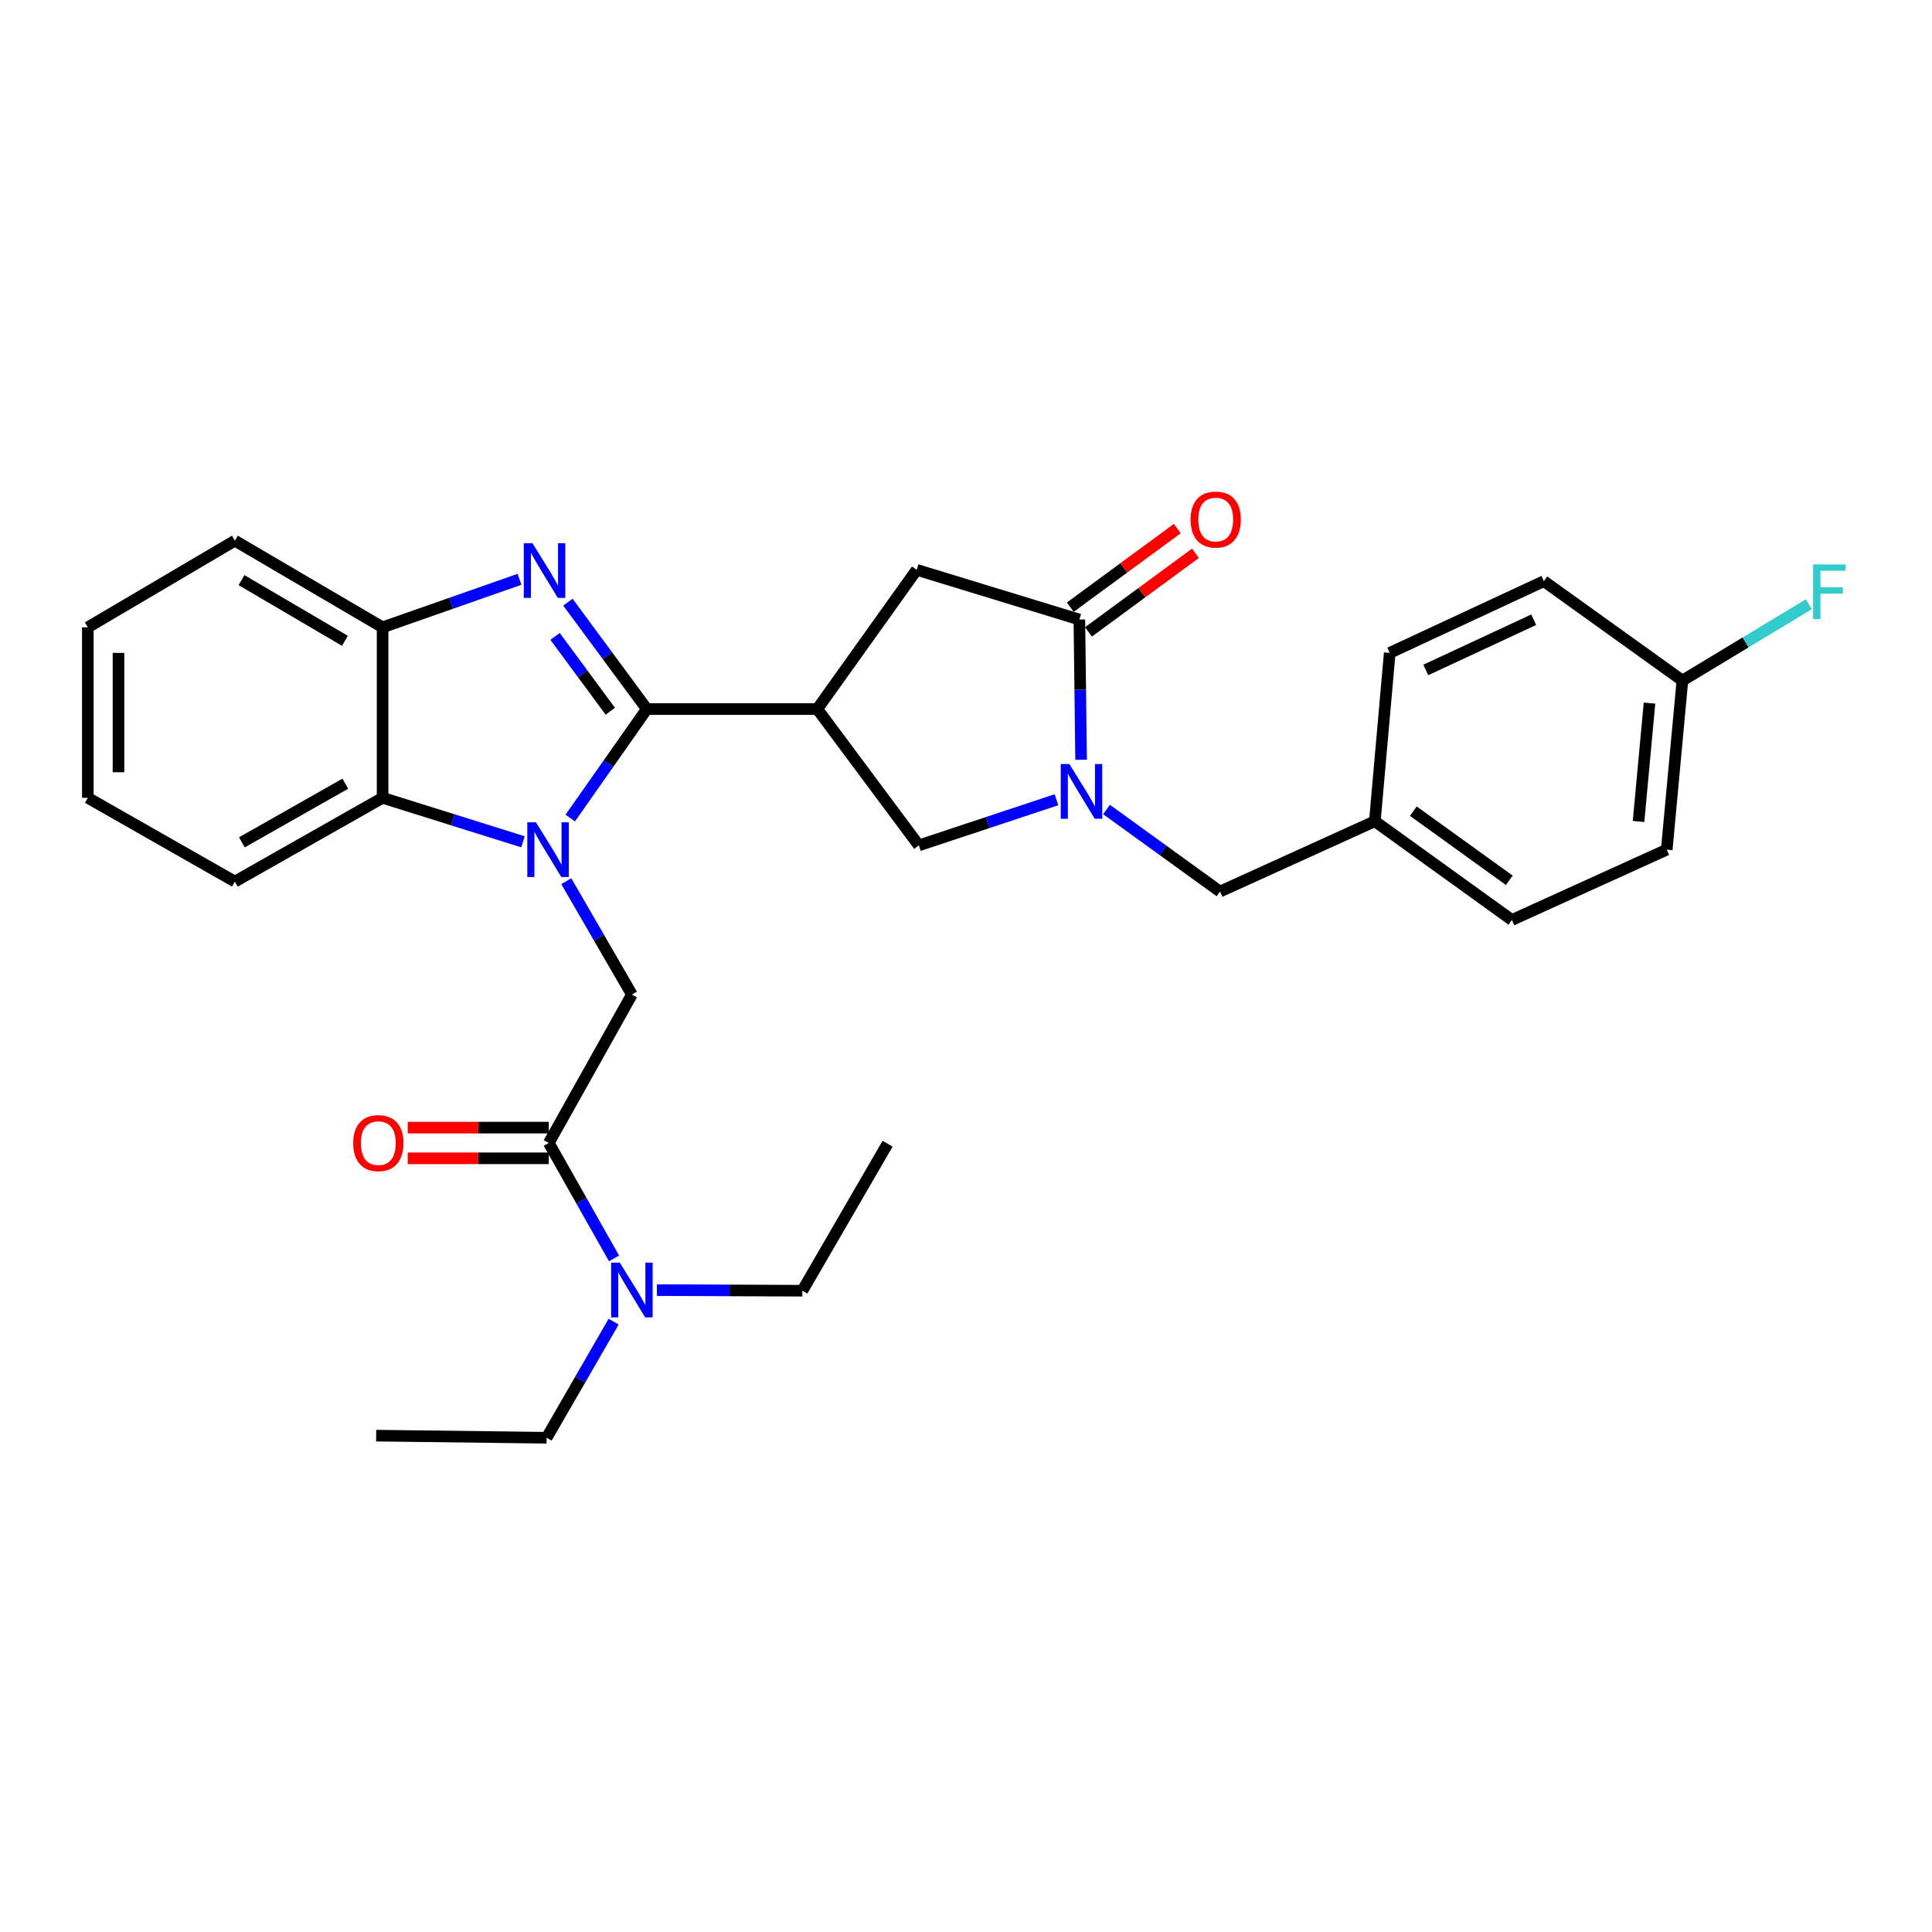 <?xml version='1.0' encoding='iso-8859-1'?>
<svg version='1.1' baseProfile='full'
              xmlns='http://www.w3.org/2000/svg'
                      xmlns:rdkit='http://www.rdkit.org/xml'
                      xmlns:xlink='http://www.w3.org/1999/xlink'
                  xml:space='preserve'
width='1000px' height='1000px' viewBox='0 0 1000 1000'>
<!-- END OF HEADER -->
<rect style='opacity:1.0;fill:#FFFFFF;stroke:none' width='1000' height='1000' x='0' y='0'> </rect>
<path class='bond-0' d='M 334.789,366.993 L 314.983,395.197' style='fill:none;fill-rule:evenodd;stroke:#000000;stroke-width:6px;stroke-linecap:butt;stroke-linejoin:miter;stroke-opacity:1' />
<path class='bond-0' d='M 314.983,395.197 L 295.176,423.401' style='fill:none;fill-rule:evenodd;stroke:#0000FF;stroke-width:6px;stroke-linecap:butt;stroke-linejoin:miter;stroke-opacity:1' />
<path class='bond-1' d='M 334.789,366.993 L 314.371,339.338' style='fill:none;fill-rule:evenodd;stroke:#000000;stroke-width:6px;stroke-linecap:butt;stroke-linejoin:miter;stroke-opacity:1' />
<path class='bond-1' d='M 314.371,339.338 L 293.953,311.682' style='fill:none;fill-rule:evenodd;stroke:#0000FF;stroke-width:6px;stroke-linecap:butt;stroke-linejoin:miter;stroke-opacity:1' />
<path class='bond-1' d='M 315.89,368.127 L 301.597,348.769' style='fill:none;fill-rule:evenodd;stroke:#000000;stroke-width:6px;stroke-linecap:butt;stroke-linejoin:miter;stroke-opacity:1' />
<path class='bond-1' d='M 301.597,348.769 L 287.305,329.41' style='fill:none;fill-rule:evenodd;stroke:#0000FF;stroke-width:6px;stroke-linecap:butt;stroke-linejoin:miter;stroke-opacity:1' />
<path class='bond-2' d='M 334.789,366.993 L 423.019,366.993' style='fill:none;fill-rule:evenodd;stroke:#000000;stroke-width:6px;stroke-linecap:butt;stroke-linejoin:miter;stroke-opacity:1' />
<path class='bond-5' d='M 293.119,456.111 L 310.095,485.443' style='fill:none;fill-rule:evenodd;stroke:#0000FF;stroke-width:6px;stroke-linecap:butt;stroke-linejoin:miter;stroke-opacity:1' />
<path class='bond-5' d='M 310.095,485.443 L 327.071,514.774' style='fill:none;fill-rule:evenodd;stroke:#000000;stroke-width:6px;stroke-linecap:butt;stroke-linejoin:miter;stroke-opacity:1' />
<path class='bond-6' d='M 270.687,435.716 L 234.356,424.329' style='fill:none;fill-rule:evenodd;stroke:#0000FF;stroke-width:6px;stroke-linecap:butt;stroke-linejoin:miter;stroke-opacity:1' />
<path class='bond-6' d='M 234.356,424.329 L 198.026,412.942' style='fill:none;fill-rule:evenodd;stroke:#000000;stroke-width:6px;stroke-linecap:butt;stroke-linejoin:miter;stroke-opacity:1' />
<path class='bond-7' d='M 268.893,299.841 L 233.459,312.273' style='fill:none;fill-rule:evenodd;stroke:#0000FF;stroke-width:6px;stroke-linecap:butt;stroke-linejoin:miter;stroke-opacity:1' />
<path class='bond-7' d='M 233.459,312.273 L 198.026,324.704' style='fill:none;fill-rule:evenodd;stroke:#000000;stroke-width:6px;stroke-linecap:butt;stroke-linejoin:miter;stroke-opacity:1' />
<path class='bond-9' d='M 423.019,366.993 L 475.584,437.58' style='fill:none;fill-rule:evenodd;stroke:#000000;stroke-width:6px;stroke-linecap:butt;stroke-linejoin:miter;stroke-opacity:1' />
<path class='bond-10' d='M 423.019,366.993 L 474.482,294.941' style='fill:none;fill-rule:evenodd;stroke:#000000;stroke-width:6px;stroke-linecap:butt;stroke-linejoin:miter;stroke-opacity:1' />
<path class='bond-3' d='M 546.825,413.935 L 511.205,425.758' style='fill:none;fill-rule:evenodd;stroke:#0000FF;stroke-width:6px;stroke-linecap:butt;stroke-linejoin:miter;stroke-opacity:1' />
<path class='bond-3' d='M 511.205,425.758 L 475.584,437.58' style='fill:none;fill-rule:evenodd;stroke:#000000;stroke-width:6px;stroke-linecap:butt;stroke-linejoin:miter;stroke-opacity:1' />
<path class='bond-11' d='M 572.734,418.999 L 602.103,440.233' style='fill:none;fill-rule:evenodd;stroke:#0000FF;stroke-width:6px;stroke-linecap:butt;stroke-linejoin:miter;stroke-opacity:1' />
<path class='bond-11' d='M 602.103,440.233 L 631.472,461.468' style='fill:none;fill-rule:evenodd;stroke:#000000;stroke-width:6px;stroke-linecap:butt;stroke-linejoin:miter;stroke-opacity:1' />
<path class='bond-31' d='M 559.579,393.25 L 559.13,356.961' style='fill:none;fill-rule:evenodd;stroke:#0000FF;stroke-width:6px;stroke-linecap:butt;stroke-linejoin:miter;stroke-opacity:1' />
<path class='bond-31' d='M 559.13,356.961 L 558.68,320.673' style='fill:none;fill-rule:evenodd;stroke:#000000;stroke-width:6px;stroke-linecap:butt;stroke-linejoin:miter;stroke-opacity:1' />
<path class='bond-4' d='M 558.68,320.673 L 474.482,294.941' style='fill:none;fill-rule:evenodd;stroke:#000000;stroke-width:6px;stroke-linecap:butt;stroke-linejoin:miter;stroke-opacity:1' />
<path class='bond-13' d='M 563.379,327.072 L 591.074,306.732' style='fill:none;fill-rule:evenodd;stroke:#000000;stroke-width:6px;stroke-linecap:butt;stroke-linejoin:miter;stroke-opacity:1' />
<path class='bond-13' d='M 591.074,306.732 L 618.768,286.393' style='fill:none;fill-rule:evenodd;stroke:#FF0000;stroke-width:6px;stroke-linecap:butt;stroke-linejoin:miter;stroke-opacity:1' />
<path class='bond-13' d='M 553.981,314.274 L 581.675,293.935' style='fill:none;fill-rule:evenodd;stroke:#000000;stroke-width:6px;stroke-linecap:butt;stroke-linejoin:miter;stroke-opacity:1' />
<path class='bond-13' d='M 581.675,293.935 L 609.37,273.596' style='fill:none;fill-rule:evenodd;stroke:#FF0000;stroke-width:6px;stroke-linecap:butt;stroke-linejoin:miter;stroke-opacity:1' />
<path class='bond-8' d='M 327.071,514.774 L 284.05,591.598' style='fill:none;fill-rule:evenodd;stroke:#000000;stroke-width:6px;stroke-linecap:butt;stroke-linejoin:miter;stroke-opacity:1' />
<path class='bond-22' d='M 198.026,412.942 L 121.573,456.307' style='fill:none;fill-rule:evenodd;stroke:#000000;stroke-width:6px;stroke-linecap:butt;stroke-linejoin:miter;stroke-opacity:1' />
<path class='bond-22' d='M 178.724,405.636 L 125.207,435.991' style='fill:none;fill-rule:evenodd;stroke:#000000;stroke-width:6px;stroke-linecap:butt;stroke-linejoin:miter;stroke-opacity:1' />
<path class='bond-30' d='M 198.026,412.942 L 198.026,324.704' style='fill:none;fill-rule:evenodd;stroke:#000000;stroke-width:6px;stroke-linecap:butt;stroke-linejoin:miter;stroke-opacity:1' />
<path class='bond-23' d='M 198.026,324.704 L 121.573,279.857' style='fill:none;fill-rule:evenodd;stroke:#000000;stroke-width:6px;stroke-linecap:butt;stroke-linejoin:miter;stroke-opacity:1' />
<path class='bond-23' d='M 178.524,331.673 L 125.007,300.28' style='fill:none;fill-rule:evenodd;stroke:#000000;stroke-width:6px;stroke-linecap:butt;stroke-linejoin:miter;stroke-opacity:1' />
<path class='bond-12' d='M 284.05,591.598 L 300.941,621.48' style='fill:none;fill-rule:evenodd;stroke:#000000;stroke-width:6px;stroke-linecap:butt;stroke-linejoin:miter;stroke-opacity:1' />
<path class='bond-12' d='M 300.941,621.48 L 317.831,651.361' style='fill:none;fill-rule:evenodd;stroke:#0000FF;stroke-width:6px;stroke-linecap:butt;stroke-linejoin:miter;stroke-opacity:1' />
<path class='bond-14' d='M 284.05,583.659 L 247.542,583.659' style='fill:none;fill-rule:evenodd;stroke:#000000;stroke-width:6px;stroke-linecap:butt;stroke-linejoin:miter;stroke-opacity:1' />
<path class='bond-14' d='M 247.542,583.659 L 211.035,583.659' style='fill:none;fill-rule:evenodd;stroke:#FF0000;stroke-width:6px;stroke-linecap:butt;stroke-linejoin:miter;stroke-opacity:1' />
<path class='bond-14' d='M 284.05,599.537 L 247.542,599.537' style='fill:none;fill-rule:evenodd;stroke:#000000;stroke-width:6px;stroke-linecap:butt;stroke-linejoin:miter;stroke-opacity:1' />
<path class='bond-14' d='M 247.542,599.537 L 211.035,599.537' style='fill:none;fill-rule:evenodd;stroke:#FF0000;stroke-width:6px;stroke-linecap:butt;stroke-linejoin:miter;stroke-opacity:1' />
<path class='bond-15' d='M 631.472,461.468 L 711.613,425.071' style='fill:none;fill-rule:evenodd;stroke:#000000;stroke-width:6px;stroke-linecap:butt;stroke-linejoin:miter;stroke-opacity:1' />
<path class='bond-24' d='M 317.625,684.074 L 300.282,714.126' style='fill:none;fill-rule:evenodd;stroke:#0000FF;stroke-width:6px;stroke-linecap:butt;stroke-linejoin:miter;stroke-opacity:1' />
<path class='bond-24' d='M 300.282,714.126 L 282.938,744.178' style='fill:none;fill-rule:evenodd;stroke:#000000;stroke-width:6px;stroke-linecap:butt;stroke-linejoin:miter;stroke-opacity:1' />
<path class='bond-25' d='M 340.017,667.761 L 377.659,667.919' style='fill:none;fill-rule:evenodd;stroke:#0000FF;stroke-width:6px;stroke-linecap:butt;stroke-linejoin:miter;stroke-opacity:1' />
<path class='bond-25' d='M 377.659,667.919 L 415.3,668.077' style='fill:none;fill-rule:evenodd;stroke:#000000;stroke-width:6px;stroke-linecap:butt;stroke-linejoin:miter;stroke-opacity:1' />
<path class='bond-18' d='M 711.613,425.071 L 719.323,337.936' style='fill:none;fill-rule:evenodd;stroke:#000000;stroke-width:6px;stroke-linecap:butt;stroke-linejoin:miter;stroke-opacity:1' />
<path class='bond-19' d='M 711.613,425.071 L 782.553,476.181' style='fill:none;fill-rule:evenodd;stroke:#000000;stroke-width:6px;stroke-linecap:butt;stroke-linejoin:miter;stroke-opacity:1' />
<path class='bond-19' d='M 731.535,419.855 L 781.193,455.632' style='fill:none;fill-rule:evenodd;stroke:#000000;stroke-width:6px;stroke-linecap:butt;stroke-linejoin:miter;stroke-opacity:1' />
<path class='bond-16' d='M 870.809,352.261 L 862.702,439.785' style='fill:none;fill-rule:evenodd;stroke:#000000;stroke-width:6px;stroke-linecap:butt;stroke-linejoin:miter;stroke-opacity:1' />
<path class='bond-16' d='M 853.782,363.926 L 848.108,425.192' style='fill:none;fill-rule:evenodd;stroke:#000000;stroke-width:6px;stroke-linecap:butt;stroke-linejoin:miter;stroke-opacity:1' />
<path class='bond-17' d='M 870.809,352.261 L 903.529,332.508' style='fill:none;fill-rule:evenodd;stroke:#000000;stroke-width:6px;stroke-linecap:butt;stroke-linejoin:miter;stroke-opacity:1' />
<path class='bond-17' d='M 903.529,332.508 L 936.25,312.754' style='fill:none;fill-rule:evenodd;stroke:#33CCCC;stroke-width:6px;stroke-linecap:butt;stroke-linejoin:miter;stroke-opacity:1' />
<path class='bond-33' d='M 870.809,352.261 L 799.101,300.807' style='fill:none;fill-rule:evenodd;stroke:#000000;stroke-width:6px;stroke-linecap:butt;stroke-linejoin:miter;stroke-opacity:1' />
<path class='bond-21' d='M 719.323,337.936 L 799.101,300.807' style='fill:none;fill-rule:evenodd;stroke:#000000;stroke-width:6px;stroke-linecap:butt;stroke-linejoin:miter;stroke-opacity:1' />
<path class='bond-21' d='M 737.989,346.762 L 793.834,320.772' style='fill:none;fill-rule:evenodd;stroke:#000000;stroke-width:6px;stroke-linecap:butt;stroke-linejoin:miter;stroke-opacity:1' />
<path class='bond-20' d='M 782.553,476.181 L 862.702,439.785' style='fill:none;fill-rule:evenodd;stroke:#000000;stroke-width:6px;stroke-linecap:butt;stroke-linejoin:miter;stroke-opacity:1' />
<path class='bond-28' d='M 121.573,456.307 L 45.455,412.942' style='fill:none;fill-rule:evenodd;stroke:#000000;stroke-width:6px;stroke-linecap:butt;stroke-linejoin:miter;stroke-opacity:1' />
<path class='bond-29' d='M 121.573,279.857 L 45.455,324.704' style='fill:none;fill-rule:evenodd;stroke:#000000;stroke-width:6px;stroke-linecap:butt;stroke-linejoin:miter;stroke-opacity:1' />
<path class='bond-26' d='M 282.938,744.178 L 194.709,743.084' style='fill:none;fill-rule:evenodd;stroke:#000000;stroke-width:6px;stroke-linecap:butt;stroke-linejoin:miter;stroke-opacity:1' />
<path class='bond-27' d='M 415.3,668.077 L 459.415,591.986' style='fill:none;fill-rule:evenodd;stroke:#000000;stroke-width:6px;stroke-linecap:butt;stroke-linejoin:miter;stroke-opacity:1' />
<path class='bond-32' d='M 45.455,412.942 L 45.455,324.704' style='fill:none;fill-rule:evenodd;stroke:#000000;stroke-width:6px;stroke-linecap:butt;stroke-linejoin:miter;stroke-opacity:1' />
<path class='bond-32' d='M 61.333,399.707 L 61.333,337.94' style='fill:none;fill-rule:evenodd;stroke:#000000;stroke-width:6px;stroke-linecap:butt;stroke-linejoin:miter;stroke-opacity:1' />
<path  class='atom-1' d='M 277.411 425.625
L 286.691 440.625
Q 287.611 442.105, 289.091 444.785
Q 290.571 447.465, 290.651 447.625
L 290.651 425.625
L 294.411 425.625
L 294.411 453.945
L 290.531 453.945
L 280.571 437.545
Q 279.411 435.625, 278.171 433.425
Q 276.971 431.225, 276.611 430.545
L 276.611 453.945
L 272.931 453.945
L 272.931 425.625
L 277.411 425.625
' fill='#0000FF'/>
<path  class='atom-2' d='M 275.593 281.134
L 284.873 296.134
Q 285.793 297.614, 287.273 300.294
Q 288.753 302.974, 288.833 303.134
L 288.833 281.134
L 292.593 281.134
L 292.593 309.454
L 288.713 309.454
L 278.753 293.054
Q 277.593 291.134, 276.353 288.934
Q 275.153 286.734, 274.793 286.054
L 274.793 309.454
L 271.113 309.454
L 271.113 281.134
L 275.593 281.134
' fill='#0000FF'/>
<path  class='atom-4' d='M 553.523 395.474
L 562.803 410.474
Q 563.723 411.954, 565.203 414.634
Q 566.683 417.314, 566.763 417.474
L 566.763 395.474
L 570.523 395.474
L 570.523 423.794
L 566.643 423.794
L 556.683 407.394
Q 555.523 405.474, 554.283 403.274
Q 553.083 401.074, 552.723 400.394
L 552.723 423.794
L 549.043 423.794
L 549.043 395.474
L 553.523 395.474
' fill='#0000FF'/>
<path  class='atom-13' d='M 320.811 653.547
L 330.091 668.547
Q 331.011 670.027, 332.491 672.707
Q 333.971 675.387, 334.051 675.547
L 334.051 653.547
L 337.811 653.547
L 337.811 681.867
L 333.931 681.867
L 323.971 665.467
Q 322.811 663.547, 321.571 661.347
Q 320.371 659.147, 320.011 658.467
L 320.011 681.867
L 316.331 681.867
L 316.331 653.547
L 320.811 653.547
' fill='#0000FF'/>
<path  class='atom-14' d='M 616.258 268.919
Q 616.258 262.119, 619.618 258.319
Q 622.978 254.519, 629.258 254.519
Q 635.538 254.519, 638.898 258.319
Q 642.258 262.119, 642.258 268.919
Q 642.258 275.799, 638.858 279.719
Q 635.458 283.599, 629.258 283.599
Q 623.018 283.599, 619.618 279.719
Q 616.258 275.839, 616.258 268.919
M 629.258 280.399
Q 633.578 280.399, 635.898 277.519
Q 638.258 274.599, 638.258 268.919
Q 638.258 263.359, 635.898 260.559
Q 633.578 257.719, 629.258 257.719
Q 624.938 257.719, 622.578 260.519
Q 620.258 263.319, 620.258 268.919
Q 620.258 274.639, 622.578 277.519
Q 624.938 280.399, 629.258 280.399
' fill='#FF0000'/>
<path  class='atom-15' d='M 182.829 591.678
Q 182.829 584.878, 186.189 581.078
Q 189.549 577.278, 195.829 577.278
Q 202.109 577.278, 205.469 581.078
Q 208.829 584.878, 208.829 591.678
Q 208.829 598.558, 205.429 602.478
Q 202.029 606.358, 195.829 606.358
Q 189.589 606.358, 186.189 602.478
Q 182.829 598.598, 182.829 591.678
M 195.829 603.158
Q 200.149 603.158, 202.469 600.278
Q 204.829 597.358, 204.829 591.678
Q 204.829 586.118, 202.469 583.318
Q 200.149 580.478, 195.829 580.478
Q 191.509 580.478, 189.149 583.278
Q 186.829 586.078, 186.829 591.678
Q 186.829 597.398, 189.149 600.278
Q 191.509 603.158, 195.829 603.158
' fill='#FF0000'/>
<path  class='atom-18' d='M 938.471 292.169
L 955.311 292.169
L 955.311 295.409
L 942.271 295.409
L 942.271 304.009
L 953.871 304.009
L 953.871 307.289
L 942.271 307.289
L 942.271 320.489
L 938.471 320.489
L 938.471 292.169
' fill='#33CCCC'/>
</svg>
